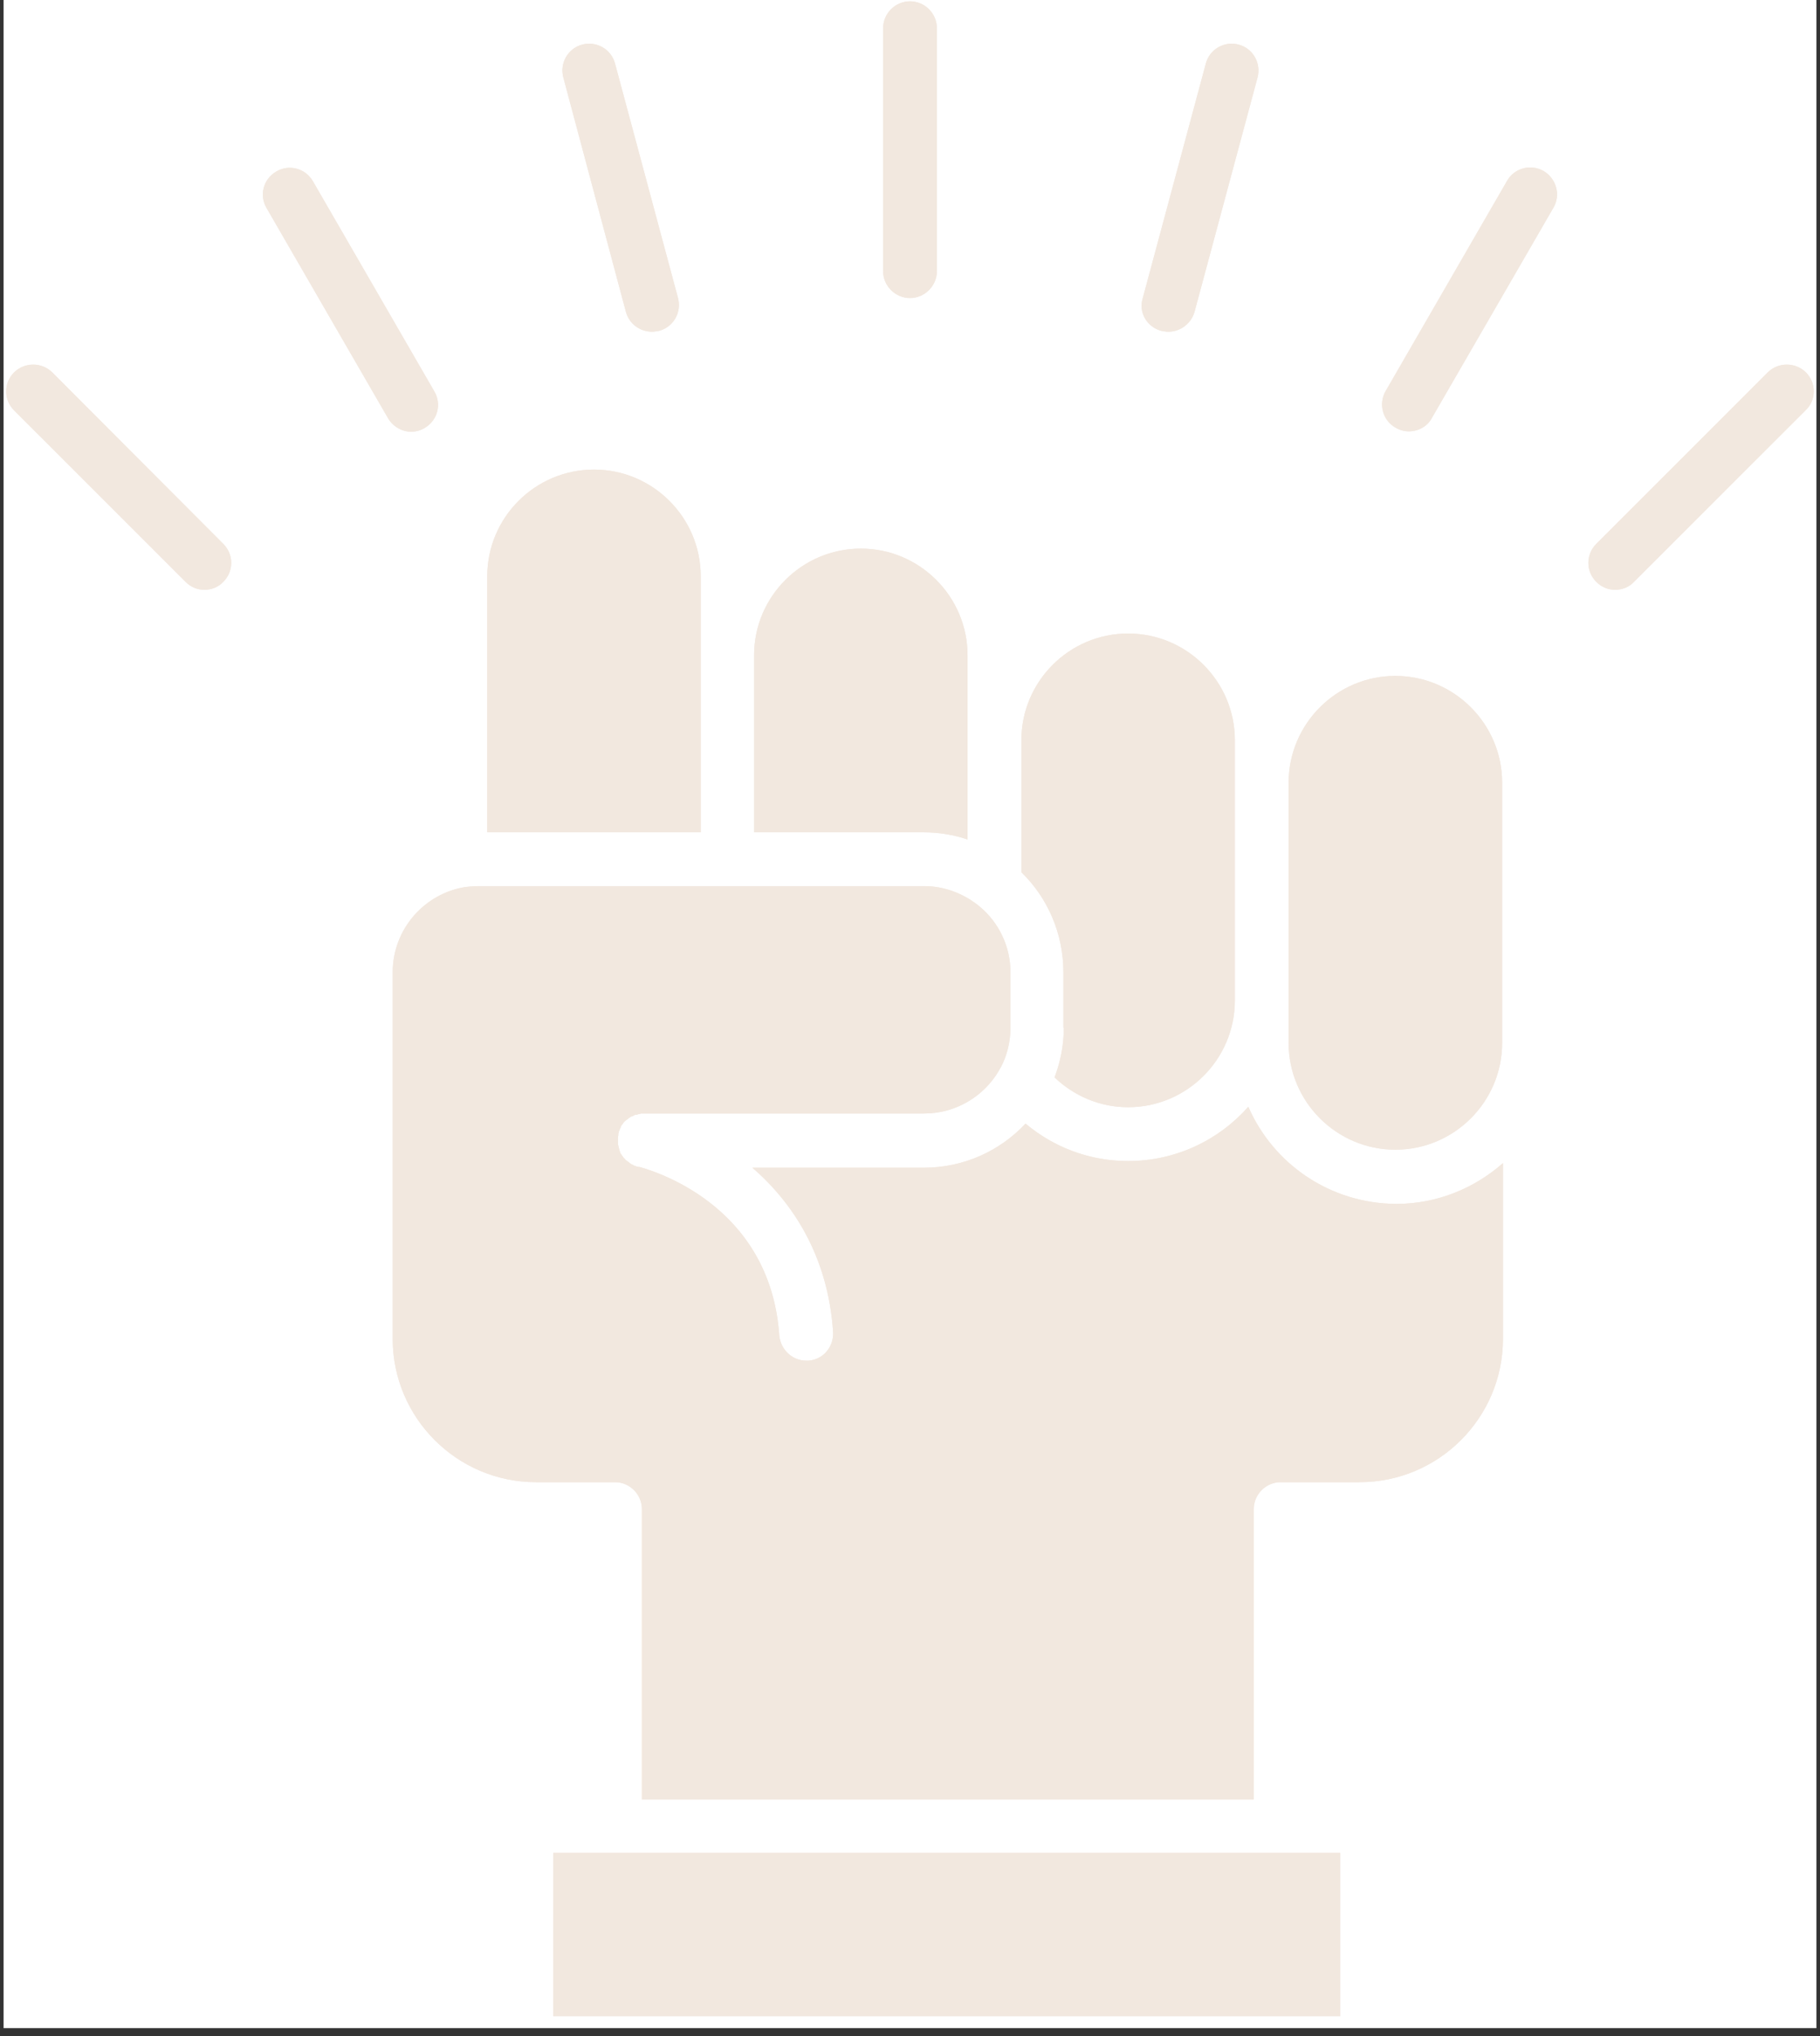 <svg xmlns="http://www.w3.org/2000/svg" xmlns:xlink="http://www.w3.org/1999/xlink" width="152" zoomAndPan="magnify" viewBox="0 0 114 127.5" height="170" preserveAspectRatio="xMidYMid meet" version="1.0"><rect x="0" y="0" width="114" height="127.5" fill="#333333" stroke="none"/><defs><clipPath id="d785779893"><path d="M 0.223 0 L 113.777 0 L 113.777 127.004 L 0.223 127.004 Z M 0.223 0 " clip-rule="nonzero"/></clipPath><clipPath id="2665ae97b1"><path d="M 34 116 L 84 116 L 84 126.254 L 34 126.254 Z M 34 116 " clip-rule="nonzero"/></clipPath><clipPath id="489afd74a9"><path d="M 0.223 22 L 15 22 L 15 37 L 0.223 37 Z M 0.223 22 " clip-rule="nonzero"/></clipPath><clipPath id="8e37f12d23"><path d="M 99 22 L 113.777 22 L 113.777 37 L 99 37 Z M 99 22 " clip-rule="nonzero"/></clipPath><clipPath id="3c7a72cab8"><path d="M 34 116 L 84 116 L 84 126.254 L 34 126.254 Z M 34 116 " clip-rule="nonzero"/></clipPath><clipPath id="404cb517fe"><path d="M 0.223 22 L 15 22 L 15 37 L 0.223 37 Z M 0.223 22 " clip-rule="nonzero"/></clipPath><clipPath id="3171c2d098"><path d="M 99 22 L 113.777 22 L 113.777 37 L 99 37 Z M 99 22 " clip-rule="nonzero"/></clipPath></defs><g clip-path="url(#d785779893)"><path fill="#ffffff" d="M 0.223 0 L 113.777 0 L 113.777 127.004 L 0.223 127.004 Z M 0.223 0 " fill-opacity="1" fill-rule="nonzero"/></g><path fill="#f2e8df" d="M 87.402 42.328 C 83.719 42.328 80.715 45.332 80.715 49.016 L 80.715 65.309 C 80.715 68.992 83.719 71.996 87.402 71.996 C 91.086 71.996 94.09 68.992 94.09 65.309 L 94.09 49.016 C 94.09 45.332 91.086 42.328 87.402 42.328 Z M 87.402 42.328 " fill-opacity="1" fill-rule="nonzero"/><path fill="#f2e8df" d="M 43.891 36.09 C 43.891 32.406 40.891 29.406 37.207 29.406 C 33.52 29.406 30.52 32.406 30.52 36.09 L 30.52 52.121 L 43.891 52.121 Z M 43.891 36.09 " fill-opacity="1" fill-rule="nonzero"/><path fill="#f2e8df" d="M 60.605 52.57 L 60.605 41.039 C 60.605 37.355 57.605 34.355 53.922 34.355 C 50.234 34.355 47.234 37.355 47.234 41.039 L 47.234 52.121 L 57.844 52.121 C 58.816 52.121 59.766 52.281 60.605 52.57 Z M 60.605 52.57 " fill-opacity="1" fill-rule="nonzero"/><path fill="#f2e8df" d="M 66.633 64.363 C 66.633 65.469 66.422 66.492 66.055 67.469 C 67.293 68.652 68.926 69.336 70.66 69.336 C 74.348 69.336 77.348 66.336 77.348 62.652 L 77.348 46.355 C 77.348 42.672 74.348 39.672 70.66 39.672 C 66.977 39.672 63.977 42.672 63.977 46.355 L 63.977 54.621 C 65.605 56.203 66.609 58.438 66.609 60.887 L 66.609 64.363 Z M 66.633 64.363 " fill-opacity="1" fill-rule="nonzero"/><g clip-path="url(#2665ae97b1)"><path fill="#f2e8df" d="M 34.652 116.031 L 83.953 116.031 L 83.953 126.43 L 34.652 126.43 Z M 34.652 116.031 " fill-opacity="1" fill-rule="nonzero"/></g><path fill="#f2e8df" d="M 78.191 69.309 C 76.348 71.391 73.66 72.707 70.66 72.707 C 68.266 72.707 66.027 71.863 64.238 70.363 C 62.633 72.074 60.371 73.125 57.867 73.125 L 47.129 73.125 C 49.656 75.312 51.867 78.656 52.184 83.418 C 52.234 84.34 51.551 85.156 50.629 85.207 C 50.578 85.207 50.551 85.207 50.5 85.207 C 49.629 85.207 48.895 84.523 48.812 83.629 C 48.234 75.312 40.68 73.258 40.047 73.074 C 40.047 73.074 40.047 73.074 40.023 73.074 C 40.023 73.074 39.996 73.074 39.996 73.074 C 39.941 73.074 39.918 73.047 39.863 73.047 C 39.812 73.02 39.785 73.02 39.734 72.996 C 39.707 72.996 39.68 72.969 39.68 72.969 C 39.652 72.941 39.602 72.941 39.574 72.918 C 39.523 72.891 39.469 72.863 39.418 72.812 C 39.418 72.812 39.418 72.812 39.391 72.785 C 39.363 72.758 39.336 72.758 39.312 72.73 C 39.285 72.707 39.23 72.68 39.207 72.652 C 39.207 72.652 39.18 72.625 39.18 72.625 C 39.152 72.602 39.129 72.547 39.074 72.52 C 39.047 72.496 39.047 72.469 39.023 72.441 C 38.969 72.391 38.941 72.312 38.891 72.258 C 38.863 72.207 38.836 72.18 38.836 72.125 C 38.812 72.102 38.812 72.047 38.785 71.996 C 38.785 71.996 38.785 71.996 38.785 71.969 C 38.785 71.941 38.758 71.891 38.758 71.863 C 38.758 71.836 38.73 71.785 38.73 71.758 C 38.73 71.73 38.73 71.707 38.707 71.68 C 38.707 71.652 38.707 71.625 38.707 71.602 C 38.707 71.547 38.707 71.469 38.707 71.414 C 38.707 71.309 38.707 71.18 38.73 71.074 C 38.73 71.074 38.73 71.047 38.73 71.047 C 38.73 71.02 38.73 71.02 38.73 70.996 C 38.73 70.969 38.758 70.941 38.758 70.891 C 38.758 70.836 38.785 70.809 38.812 70.785 C 38.812 70.785 38.812 70.785 38.812 70.758 C 38.812 70.758 38.812 70.758 38.812 70.73 C 38.836 70.68 38.863 70.625 38.891 70.574 C 38.891 70.574 38.891 70.547 38.891 70.547 C 38.918 70.496 38.941 70.441 38.996 70.391 C 39.023 70.363 39.047 70.336 39.047 70.309 C 39.074 70.258 39.129 70.23 39.152 70.203 C 39.18 70.18 39.23 70.125 39.285 70.102 C 39.336 70.074 39.363 70.02 39.418 69.996 C 39.441 69.996 39.469 69.969 39.496 69.941 C 39.523 69.914 39.547 69.914 39.574 69.914 C 39.602 69.891 39.652 69.891 39.68 69.863 C 39.707 69.836 39.758 69.836 39.785 69.809 C 39.785 69.809 39.785 69.809 39.812 69.809 C 39.812 69.809 39.812 69.809 39.836 69.809 C 39.863 69.809 39.918 69.785 39.941 69.785 C 39.969 69.785 40.023 69.758 40.047 69.758 C 40.074 69.758 40.102 69.758 40.129 69.73 C 40.152 69.73 40.18 69.73 40.207 69.73 C 40.258 69.73 40.34 69.73 40.391 69.73 L 57.895 69.73 C 59.895 69.73 61.66 68.625 62.582 67.02 C 62.605 66.969 62.633 66.914 62.688 66.836 C 63.082 66.098 63.293 65.23 63.293 64.336 L 63.293 60.887 C 63.293 59.23 62.527 57.727 61.344 56.754 C 61.344 56.754 61.344 56.754 61.316 56.727 C 61.289 56.703 61.238 56.676 61.211 56.648 C 60.289 55.938 59.133 55.492 57.895 55.492 L 29.992 55.492 C 29.703 55.492 29.441 55.516 29.176 55.543 C 26.598 55.938 24.598 58.176 24.598 60.887 L 24.598 83.84 C 24.598 88.789 28.625 92.816 33.574 92.816 L 38.523 92.816 C 39.441 92.816 40.207 93.578 40.207 94.5 L 40.207 112.688 L 78.531 112.688 L 78.531 94.5 C 78.531 93.578 79.297 92.816 80.215 92.816 L 85.164 92.816 C 90.113 92.816 94.141 88.789 94.141 83.84 L 94.141 72.836 C 92.352 74.418 90.008 75.391 87.453 75.391 C 83.27 75.363 79.742 72.863 78.191 69.309 Z M 78.191 69.309 " fill-opacity="1" fill-rule="nonzero"/><path fill="#f2e8df" d="M 25.754 27.035 C 26.043 27.035 26.336 26.957 26.598 26.801 C 27.414 26.324 27.676 25.301 27.203 24.508 L 19.598 11.348 C 19.121 10.531 18.094 10.27 17.305 10.742 C 16.488 11.215 16.227 12.242 16.699 13.031 L 24.309 26.195 C 24.625 26.719 25.176 27.035 25.754 27.035 Z M 25.754 27.035 " fill-opacity="1" fill-rule="nonzero"/><path fill="#f2e8df" d="M 39.207 19.535 C 39.418 20.297 40.102 20.773 40.84 20.773 C 40.969 20.773 41.129 20.746 41.285 20.719 C 42.18 20.48 42.707 19.562 42.469 18.664 L 38.523 3.977 C 38.285 3.082 37.363 2.555 36.469 2.793 C 35.574 3.031 35.047 3.953 35.285 4.848 Z M 39.207 19.535 " fill-opacity="1" fill-rule="nonzero"/><g clip-path="url(#489afd74a9)"><path fill="#f2e8df" d="M 3.277 23.324 C 2.617 22.668 1.539 22.668 0.879 23.324 C 0.223 23.984 0.223 25.035 0.879 25.695 L 11.621 36.434 C 11.961 36.777 12.383 36.934 12.805 36.934 C 13.227 36.934 13.672 36.777 13.988 36.434 C 14.648 35.773 14.648 34.723 13.988 34.062 Z M 3.277 23.324 " fill-opacity="1" fill-rule="nonzero"/></g><path fill="#f2e8df" d="M 72.742 20.719 C 72.898 20.746 73.031 20.773 73.188 20.773 C 73.926 20.773 74.609 20.27 74.82 19.535 L 78.77 4.848 C 79.004 3.953 78.48 3.031 77.586 2.793 C 76.688 2.555 75.77 3.082 75.531 3.977 L 71.582 18.664 C 71.293 19.562 71.848 20.48 72.742 20.719 Z M 72.742 20.719 " fill-opacity="1" fill-rule="nonzero"/><path fill="#f2e8df" d="M 96.695 10.715 C 95.879 10.242 94.852 10.531 94.402 11.32 L 86.797 24.484 C 86.324 25.301 86.613 26.324 87.402 26.773 C 87.664 26.93 87.957 27.012 88.246 27.012 C 88.824 27.012 89.402 26.719 89.691 26.168 L 97.301 13.008 C 97.773 12.215 97.484 11.191 96.695 10.715 Z M 96.695 10.715 " fill-opacity="1" fill-rule="nonzero"/><path fill="#f2e8df" d="M 57 18.664 C 57.922 18.664 58.684 17.902 58.684 16.98 L 58.684 1.766 C 58.684 0.844 57.922 0.082 57 0.082 C 56.078 0.082 55.316 0.844 55.316 1.766 L 55.316 16.98 C 55.316 17.902 56.078 18.664 57 18.664 Z M 57 18.664 " fill-opacity="1" fill-rule="nonzero"/><g clip-path="url(#8e37f12d23)"><path fill="#f2e8df" d="M 113.121 23.324 C 112.461 22.668 111.383 22.668 110.723 23.324 L 99.984 34.062 C 99.328 34.723 99.328 35.773 99.984 36.434 C 100.328 36.777 100.746 36.934 101.168 36.934 C 101.59 36.934 102.039 36.777 102.352 36.434 L 113.094 25.695 C 113.777 25.062 113.777 23.984 113.121 23.324 Z M 113.121 23.324 " fill-opacity="1" fill-rule="nonzero"/></g><path fill="#f2e8df" d="M 87.402 42.328 C 83.719 42.328 80.715 45.332 80.715 49.016 L 80.715 65.309 C 80.715 68.992 83.719 71.996 87.402 71.996 C 91.086 71.996 94.09 68.992 94.09 65.309 L 94.09 49.016 C 94.09 45.332 91.086 42.328 87.402 42.328 Z M 87.402 42.328 " fill-opacity="1" fill-rule="nonzero"/><path fill="#f2e8df" d="M 43.891 36.09 C 43.891 32.406 40.891 29.406 37.207 29.406 C 33.52 29.406 30.52 32.406 30.52 36.09 L 30.52 52.121 L 43.891 52.121 Z M 43.891 36.09 " fill-opacity="1" fill-rule="nonzero"/><path fill="#f2e8df" d="M 60.605 52.57 L 60.605 41.039 C 60.605 37.355 57.605 34.355 53.922 34.355 C 50.234 34.355 47.234 37.355 47.234 41.039 L 47.234 52.121 L 57.844 52.121 C 58.816 52.121 59.766 52.281 60.605 52.57 Z M 60.605 52.57 " fill-opacity="1" fill-rule="nonzero"/><path fill="#f2e8df" d="M 66.633 64.363 C 66.633 65.469 66.422 66.492 66.055 67.469 C 67.293 68.652 68.926 69.336 70.66 69.336 C 74.348 69.336 77.348 66.336 77.348 62.652 L 77.348 46.355 C 77.348 42.672 74.348 39.672 70.66 39.672 C 66.977 39.672 63.977 42.672 63.977 46.355 L 63.977 54.621 C 65.605 56.203 66.609 58.438 66.609 60.887 L 66.609 64.363 Z M 66.633 64.363 " fill-opacity="1" fill-rule="nonzero"/><g clip-path="url(#3c7a72cab8)"><path fill="#f2e8df" d="M 34.652 116.031 L 83.953 116.031 L 83.953 126.43 L 34.652 126.43 Z M 34.652 116.031 " fill-opacity="1" fill-rule="nonzero"/></g><path fill="#f2e8df" d="M 78.191 69.309 C 76.348 71.391 73.66 72.707 70.66 72.707 C 68.266 72.707 66.027 71.863 64.238 70.363 C 62.633 72.074 60.371 73.125 57.867 73.125 L 47.129 73.125 C 49.656 75.312 51.867 78.656 52.184 83.418 C 52.234 84.34 51.551 85.156 50.629 85.207 C 50.578 85.207 50.551 85.207 50.5 85.207 C 49.629 85.207 48.895 84.523 48.812 83.629 C 48.234 75.312 40.68 73.258 40.047 73.074 C 40.047 73.074 40.047 73.074 40.023 73.074 C 40.023 73.074 39.996 73.074 39.996 73.074 C 39.941 73.074 39.918 73.047 39.863 73.047 C 39.812 73.02 39.785 73.02 39.734 72.996 C 39.707 72.996 39.68 72.969 39.68 72.969 C 39.652 72.941 39.602 72.941 39.574 72.918 C 39.523 72.891 39.469 72.863 39.418 72.812 C 39.418 72.812 39.418 72.812 39.391 72.785 C 39.363 72.758 39.336 72.758 39.312 72.73 C 39.285 72.707 39.23 72.68 39.207 72.652 C 39.207 72.652 39.18 72.625 39.18 72.625 C 39.152 72.602 39.129 72.547 39.074 72.52 C 39.047 72.496 39.047 72.469 39.023 72.441 C 38.969 72.391 38.941 72.312 38.891 72.258 C 38.863 72.207 38.836 72.18 38.836 72.125 C 38.812 72.102 38.812 72.047 38.785 71.996 C 38.785 71.996 38.785 71.996 38.785 71.969 C 38.785 71.941 38.758 71.891 38.758 71.863 C 38.758 71.836 38.73 71.785 38.73 71.758 C 38.73 71.73 38.73 71.707 38.707 71.68 C 38.707 71.652 38.707 71.625 38.707 71.602 C 38.707 71.547 38.707 71.469 38.707 71.414 C 38.707 71.309 38.707 71.18 38.73 71.074 C 38.73 71.074 38.73 71.047 38.73 71.047 C 38.73 71.02 38.73 71.02 38.73 70.996 C 38.73 70.969 38.758 70.941 38.758 70.891 C 38.758 70.836 38.785 70.809 38.812 70.785 C 38.812 70.785 38.812 70.785 38.812 70.758 C 38.812 70.758 38.812 70.758 38.812 70.73 C 38.836 70.68 38.863 70.625 38.891 70.574 C 38.891 70.574 38.891 70.547 38.891 70.547 C 38.918 70.496 38.941 70.441 38.996 70.391 C 39.023 70.363 39.047 70.336 39.047 70.309 C 39.074 70.258 39.129 70.23 39.152 70.203 C 39.18 70.18 39.23 70.125 39.285 70.102 C 39.336 70.074 39.363 70.02 39.418 69.996 C 39.441 69.996 39.469 69.969 39.496 69.941 C 39.523 69.914 39.547 69.914 39.574 69.914 C 39.602 69.891 39.652 69.891 39.68 69.863 C 39.707 69.836 39.758 69.836 39.785 69.809 C 39.785 69.809 39.785 69.809 39.812 69.809 C 39.812 69.809 39.812 69.809 39.836 69.809 C 39.863 69.809 39.918 69.785 39.941 69.785 C 39.969 69.785 40.023 69.758 40.047 69.758 C 40.074 69.758 40.102 69.758 40.129 69.73 C 40.152 69.73 40.18 69.73 40.207 69.73 C 40.258 69.73 40.34 69.73 40.391 69.73 L 57.895 69.73 C 59.895 69.73 61.66 68.625 62.582 67.02 C 62.605 66.969 62.633 66.914 62.688 66.836 C 63.082 66.098 63.293 65.23 63.293 64.336 L 63.293 60.887 C 63.293 59.23 62.527 57.727 61.344 56.754 C 61.344 56.754 61.344 56.754 61.316 56.727 C 61.289 56.703 61.238 56.676 61.211 56.648 C 60.289 55.938 59.133 55.492 57.895 55.492 L 29.992 55.492 C 29.703 55.492 29.441 55.516 29.176 55.543 C 26.598 55.938 24.598 58.176 24.598 60.887 L 24.598 83.84 C 24.598 88.789 28.625 92.816 33.574 92.816 L 38.523 92.816 C 39.441 92.816 40.207 93.578 40.207 94.5 L 40.207 112.688 L 78.531 112.688 L 78.531 94.5 C 78.531 93.578 79.297 92.816 80.215 92.816 L 85.164 92.816 C 90.113 92.816 94.141 88.789 94.141 83.84 L 94.141 72.836 C 92.352 74.418 90.008 75.391 87.453 75.391 C 83.27 75.363 79.742 72.863 78.191 69.309 Z M 78.191 69.309 " fill-opacity="1" fill-rule="nonzero"/><path fill="#f2e8df" d="M 25.754 27.035 C 26.043 27.035 26.336 26.957 26.598 26.801 C 27.414 26.324 27.676 25.301 27.203 24.508 L 19.598 11.348 C 19.121 10.531 18.094 10.27 17.305 10.742 C 16.488 11.215 16.227 12.242 16.699 13.031 L 24.309 26.195 C 24.625 26.719 25.176 27.035 25.754 27.035 Z M 25.754 27.035 " fill-opacity="1" fill-rule="nonzero"/><path fill="#f2e8df" d="M 39.207 19.535 C 39.418 20.297 40.102 20.773 40.84 20.773 C 40.969 20.773 41.129 20.746 41.285 20.719 C 42.18 20.48 42.707 19.562 42.469 18.664 L 38.523 3.977 C 38.285 3.082 37.363 2.555 36.469 2.793 C 35.574 3.031 35.047 3.953 35.285 4.848 Z M 39.207 19.535 " fill-opacity="1" fill-rule="nonzero"/><g clip-path="url(#404cb517fe)"><path fill="#f2e8df" d="M 3.277 23.324 C 2.617 22.668 1.539 22.668 0.879 23.324 C 0.223 23.984 0.223 25.035 0.879 25.695 L 11.621 36.434 C 11.961 36.777 12.383 36.934 12.805 36.934 C 13.227 36.934 13.672 36.777 13.988 36.434 C 14.648 35.773 14.648 34.723 13.988 34.062 Z M 3.277 23.324 " fill-opacity="1" fill-rule="nonzero"/></g><path fill="#f2e8df" d="M 72.742 20.719 C 72.898 20.746 73.031 20.773 73.188 20.773 C 73.926 20.773 74.609 20.27 74.82 19.535 L 78.77 4.848 C 79.004 3.953 78.48 3.031 77.586 2.793 C 76.688 2.555 75.77 3.082 75.531 3.977 L 71.582 18.664 C 71.293 19.562 71.848 20.48 72.742 20.719 Z M 72.742 20.719 " fill-opacity="1" fill-rule="nonzero"/><path fill="#f2e8df" d="M 96.695 10.715 C 95.879 10.242 94.852 10.531 94.402 11.32 L 86.797 24.484 C 86.324 25.301 86.613 26.324 87.402 26.773 C 87.664 26.93 87.957 27.012 88.246 27.012 C 88.824 27.012 89.402 26.719 89.691 26.168 L 97.301 13.008 C 97.773 12.215 97.484 11.191 96.695 10.715 Z M 96.695 10.715 " fill-opacity="1" fill-rule="nonzero"/><path fill="#f2e8df" d="M 57 18.664 C 57.922 18.664 58.684 17.902 58.684 16.98 L 58.684 1.766 C 58.684 0.844 57.922 0.082 57 0.082 C 56.078 0.082 55.316 0.844 55.316 1.766 L 55.316 16.98 C 55.316 17.902 56.078 18.664 57 18.664 Z M 57 18.664 " fill-opacity="1" fill-rule="nonzero"/><g clip-path="url(#3171c2d098)"><path fill="#f2e8df" d="M 113.121 23.324 C 112.461 22.668 111.383 22.668 110.723 23.324 L 99.984 34.062 C 99.328 34.723 99.328 35.773 99.984 36.434 C 100.328 36.777 100.746 36.934 101.168 36.934 C 101.59 36.934 102.039 36.777 102.352 36.434 L 113.094 25.695 C 113.777 25.062 113.777 23.984 113.121 23.324 Z M 113.121 23.324 " fill-opacity="1" fill-rule="nonzero"/></g></svg>